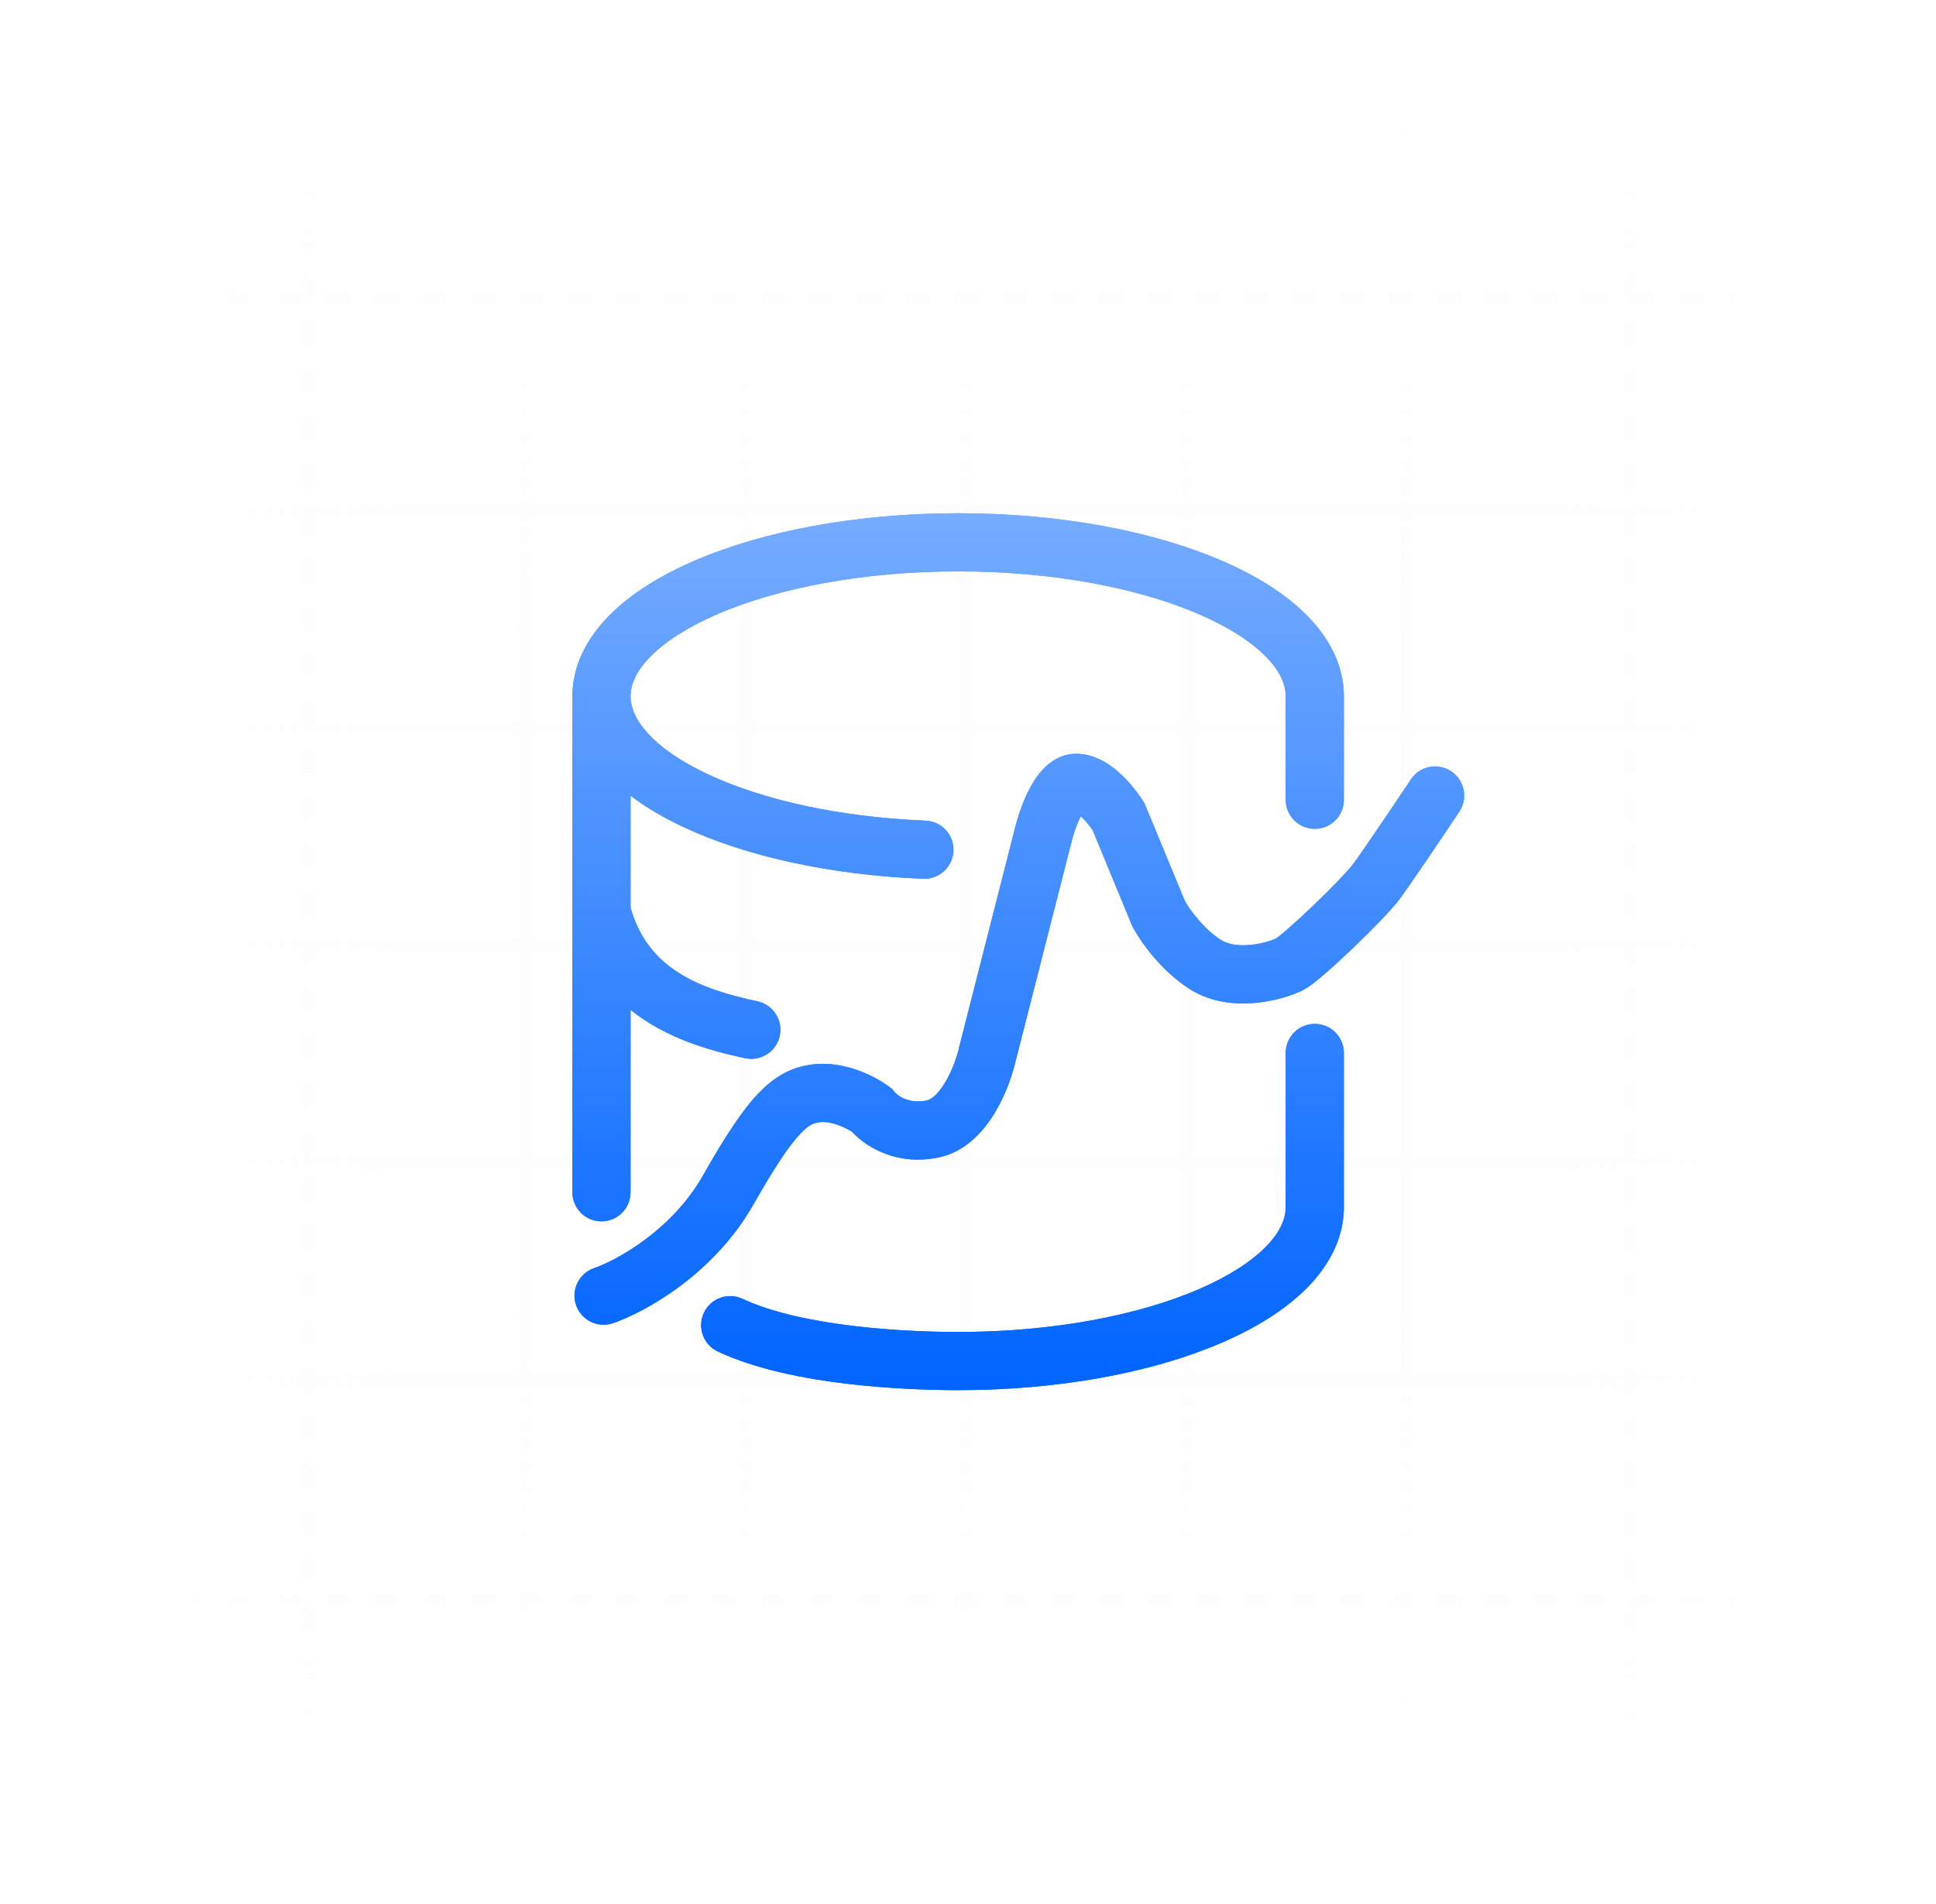 <?xml version="1.0" encoding="utf-8" ?>
<!DOCTYPE svg PUBLIC "-//W3C//DTD SVG 1.1//EN" "http://www.w3.org/Graphics/SVG/1.1/DTD/svg11.dtd">
<svg xmlns="http://www.w3.org/2000/svg" width="366" height="360" viewBox="0 0 366 360" fill="none"><g opacity="0.1"><path fill-rule="evenodd" clip-rule="evenodd" d="M264.899 347.584V9.799H267.183V347.584H264.899Z" fill="url('#paint0_linear_46_286')"/><path fill-rule="evenodd" clip-rule="evenodd" d="M98.124 347.584V9.799H100.408V347.584H98.124Z" fill="url('#paint1_linear_46_286')"/><path fill-rule="evenodd" clip-rule="evenodd" d="M139.817 347.584V9.799H142.102V347.584H139.817Z" fill="url('#paint2_linear_46_286')"/><path fill-rule="evenodd" clip-rule="evenodd" d="M181.511 347.584V9.799H183.796V347.584H181.511Z" fill="url('#paint3_linear_46_286')"/><path fill-rule="evenodd" clip-rule="evenodd" d="M223.205 347.584V9.799H225.49V347.584H223.205Z" fill="url('#paint4_linear_46_286')"/><path fill-rule="evenodd" clip-rule="evenodd" d="M307.082 2.25V0H309.365V2.25H307.082ZM307.082 11.25V6.75H309.365V11.25H307.082ZM307.082 20.25V15.75H309.365V20.25H307.082ZM307.082 29.25V24.75H309.365V29.25H307.082ZM307.082 38.25V33.75H309.365V38.25H307.082ZM307.082 47.25V42.75H309.365V47.25H307.082ZM307.082 56.25V51.75H309.365V56.25H307.082ZM307.082 65.25V60.75H309.365V65.25H307.082ZM307.082 74.25V69.75H309.365V74.25H307.082ZM307.082 83.25V78.75H309.365V83.25H307.082ZM307.082 92.25V87.75H309.365V92.25H307.082ZM307.082 101.25V96.75H309.365V101.25H307.082ZM307.082 110.25V105.75H309.365V110.25H307.082ZM307.082 119.25V114.75H309.365V119.25H307.082ZM307.082 128.25V123.75H309.365V128.25H307.082ZM307.082 137.25V132.75H309.365V137.25H307.082ZM307.082 146.25V141.75H309.365V146.25H307.082ZM307.082 155.25V150.75H309.365V155.25H307.082ZM307.082 164.25V159.75H309.365V164.25H307.082ZM307.082 173.25V168.75H309.365V173.25H307.082ZM307.082 182.25V177.75H309.365V182.25H307.082ZM307.082 191.25V186.75H309.365V191.25H307.082ZM307.082 200.25V195.75H309.365V200.25H307.082ZM307.082 209.25V204.75H309.365V209.25H307.082ZM307.082 218.25V213.75H309.365V218.25H307.082ZM307.082 227.25V222.75H309.365V227.25H307.082ZM307.082 236.25V231.75H309.365V236.25H307.082ZM307.082 245.25V240.75H309.365V245.25H307.082ZM307.082 254.25V249.75H309.365V254.25H307.082ZM307.082 263.25V258.75H309.365V263.25H307.082ZM307.082 272.25V267.75H309.365V272.25H307.082ZM307.082 281.25V276.75H309.365V281.25H307.082ZM307.082 290.25V285.75H309.365V290.25H307.082ZM307.082 299.25V294.75H309.365V299.25H307.082ZM307.082 308.25V303.75H309.365V308.25H307.082ZM307.082 317.25V312.75H309.365V317.25H307.082ZM307.082 326.25V321.75H309.365V326.25H307.082ZM307.082 335.25V330.75H309.365V335.25H307.082ZM307.082 344.25V339.75H309.365V344.25H307.082ZM307.082 353.25V348.75H309.365V353.25H307.082ZM307.082 360V357.75H309.365V360H307.082Z" fill="url('#paint5_linear_46_286')"/><path fill-rule="evenodd" clip-rule="evenodd" d="M57.078 2.25V0H59.362V2.25H57.078ZM57.078 11.25V6.75H59.362V11.25H57.078ZM57.078 20.25V15.75H59.362V20.25H57.078ZM57.078 29.25V24.75H59.362V29.25H57.078ZM57.078 38.25V33.75H59.362V38.25H57.078ZM57.078 47.25V42.75H59.362V47.25H57.078ZM57.078 56.25V51.75H59.362V56.25H57.078ZM57.078 65.25V60.75H59.362V65.25H57.078ZM57.078 74.25V69.75H59.362V74.25H57.078ZM57.078 83.25V78.75H59.362V83.25H57.078ZM57.078 92.25V87.75H59.362V92.25H57.078ZM57.078 101.25V96.75H59.362V101.25H57.078ZM57.078 110.25V105.75H59.362V110.25H57.078ZM57.078 119.25V114.75H59.362V119.25H57.078ZM57.078 128.25V123.75H59.362V128.25H57.078ZM57.078 137.25V132.75H59.362V137.25H57.078ZM57.078 146.25V141.75H59.362V146.25H57.078ZM57.078 155.25V150.75H59.362V155.25H57.078ZM57.078 164.25V159.75H59.362V164.25H57.078ZM57.078 173.25V168.75H59.362V173.25H57.078ZM57.078 182.25V177.75H59.362V182.25H57.078ZM57.078 191.25V186.75H59.362V191.25H57.078ZM57.078 200.25V195.75H59.362V200.25H57.078ZM57.078 209.25V204.75H59.362V209.25H57.078ZM57.078 218.25V213.75H59.362V218.25H57.078ZM57.078 227.25V222.75H59.362V227.25H57.078ZM57.078 236.25V231.75H59.362V236.25H57.078ZM57.078 245.25V240.75H59.362V245.25H57.078ZM57.078 254.25V249.75H59.362V254.25H57.078ZM57.078 263.25V258.75H59.362V263.25H57.078ZM57.078 272.25V267.75H59.362V272.25H57.078ZM57.078 281.25V276.75H59.362V281.25H57.078ZM57.078 290.25V285.75H59.362V290.25H57.078ZM57.078 299.25V294.75H59.362V299.25H57.078ZM57.078 308.25V303.75H59.362V308.25H57.078ZM57.078 317.25V312.75H59.362V317.25H57.078ZM57.078 326.25V321.75H59.362V326.25H57.078ZM57.078 335.25V330.75H59.362V335.25H57.078ZM57.078 344.25V339.75H59.362V344.25H57.078ZM57.078 353.25V348.75H59.362V353.25H57.078ZM57.078 360V357.75H59.362V360H57.078Z" fill="url('#paint6_linear_46_286')"/><path fill-rule="evenodd" clip-rule="evenodd" d="M363.019 55.125H365.302V57.375H363.019V55.125ZM353.886 55.125H358.453V57.375H353.886V55.125ZM344.754 55.125H349.32V57.375H344.754V55.125ZM335.621 55.125H340.187V57.375H335.621V55.125ZM326.489 55.125H331.055V57.375H326.489V55.125ZM317.356 55.125H321.922V57.375H317.356V55.125ZM308.224 55.125H312.79V57.375H308.224V55.125ZM299.091 55.125H303.657V57.375H299.091V55.125ZM289.958 55.125H294.525V57.375H289.958V55.125ZM280.826 55.125H285.392V57.375H280.826V55.125ZM271.693 55.125H276.26V57.375H271.693V55.125ZM262.561 55.125H267.127V57.375H262.561V55.125ZM253.428 55.125H257.995V57.375H253.428V55.125ZM244.296 55.125H248.862V57.375H244.296V55.125ZM235.163 55.125H239.729V57.375H235.163V55.125ZM226.031 55.125H230.597V57.375H226.031V55.125ZM216.898 55.125H221.464V57.375H216.898V55.125ZM207.765 55.125H212.332V57.375H207.765V55.125ZM198.633 55.125H203.199V57.375H198.633V55.125ZM189.5 55.125H194.067V57.375H189.5V55.125ZM180.368 55.125H184.934V57.375H180.368V55.125ZM171.235 55.125H175.802V57.375H171.235V55.125ZM162.103 55.125H166.669V57.375H162.103V55.125ZM152.97 55.125H157.536V57.375H152.97V55.125ZM143.838 55.125H148.404V57.375H143.838V55.125ZM134.705 55.125H139.271V57.375H134.705V55.125ZM125.573 55.125H130.139V57.375H125.573V55.125ZM116.44 55.125H121.006V57.375H116.44V55.125ZM107.307 55.125H111.874V57.375H107.307V55.125ZM98.175 55.125H102.741V57.375H98.175V55.125ZM89.042 55.125H93.609V57.375H89.042V55.125ZM79.91 55.125H84.476V57.375H79.91V55.125ZM70.777 55.125H75.344V57.375H70.777V55.125ZM61.645 55.125H66.211V57.375H61.645V55.125ZM52.512 55.125H57.078V57.375H52.512V55.125ZM43.38 55.125H47.946V57.375H43.38V55.125ZM34.247 55.125H38.813V57.375H34.247V55.125ZM25.114 55.125H29.681V57.375H25.114V55.125ZM15.982 55.125L20.548 55.125V57.375L15.982 57.375V55.125ZM6.849 55.125H11.416V57.375H6.849V55.125ZM9.97991e-08 55.125H2.283V57.375H0L9.97991e-08 55.125Z" fill="url('#paint7_linear_46_286')"/><path fill-rule="evenodd" clip-rule="evenodd" d="M363.019 301.5H365.302V303.75H363.019V301.5ZM353.886 301.5H358.453V303.75H353.886V301.5ZM344.754 301.5H349.32V303.75H344.754V301.5ZM335.621 301.5H340.187V303.75H335.621V301.5ZM326.489 301.5H331.055V303.75H326.489V301.5ZM317.356 301.5H321.922V303.75H317.356V301.5ZM308.224 301.5H312.79V303.75H308.224V301.5ZM299.091 301.5H303.657V303.75H299.091V301.5ZM289.958 301.5H294.525V303.75H289.958V301.5ZM280.826 301.5H285.392V303.75H280.826V301.5ZM271.693 301.5H276.26V303.75H271.693V301.5ZM262.561 301.5H267.127V303.75H262.561V301.5ZM253.428 301.5H257.995V303.75H253.428V301.5ZM244.296 301.5H248.862V303.75H244.296V301.5ZM235.163 301.5H239.729V303.75H235.163V301.5ZM226.031 301.5H230.597V303.75H226.031V301.5ZM216.898 301.5H221.464V303.75H216.898V301.5ZM207.765 301.5H212.332V303.75H207.765V301.5ZM198.633 301.5H203.199V303.75H198.633V301.5ZM189.5 301.5H194.067V303.75H189.5V301.5ZM180.368 301.5H184.934V303.75H180.368V301.5ZM171.235 301.5H175.802V303.75H171.235V301.5ZM162.103 301.5H166.669V303.75H162.103V301.5ZM152.97 301.5H157.536V303.75H152.97V301.5ZM143.838 301.5H148.404V303.75H143.838V301.5ZM134.705 301.5H139.271V303.75H134.705V301.5ZM125.573 301.5H130.139V303.75H125.573V301.5ZM116.44 301.5H121.006V303.75H116.44V301.5ZM107.307 301.5H111.874V303.75H107.307V301.5ZM98.175 301.5H102.741V303.75H98.175V301.5ZM89.042 301.5H93.609V303.75H89.042V301.5ZM79.91 301.5H84.476V303.75H79.91V301.5ZM70.777 301.5H75.344V303.75H70.777V301.5ZM61.645 301.5H66.211V303.75H61.645V301.5ZM52.512 301.5H57.078V303.75H52.512V301.5ZM43.38 301.5H47.946V303.75H43.38V301.5ZM34.247 301.5H38.813V303.75H34.247V301.5ZM25.114 301.5H29.681V303.75H25.114V301.5ZM15.982 301.5H20.548V303.75H15.982V301.5ZM6.849 301.5H11.416V303.75H6.849V301.5ZM9.97991e-08 301.5H2.283V303.75H0L9.97991e-08 301.5Z" fill="url('#paint8_linear_46_286')"/><path fill-rule="evenodd" clip-rule="evenodd" d="M11.27 259.745L354.031 259.745V261.997L11.27 261.997L11.27 259.745Z" fill="url('#paint9_linear_46_286')"/><path fill-rule="evenodd" clip-rule="evenodd" d="M11.27 95.391L354.031 95.391V97.642L11.27 97.642L11.27 95.391Z" fill="url('#paint10_linear_46_286')"/><path fill-rule="evenodd" clip-rule="evenodd" d="M11.27 136.479L354.031 136.479V138.731L11.27 138.731L11.27 136.479Z" fill="url('#paint11_linear_46_286')"/><path fill-rule="evenodd" clip-rule="evenodd" d="M11.27 177.568L354.031 177.568V179.819L11.27 179.819L11.27 177.568Z" fill="url('#paint12_linear_46_286')"/><path fill-rule="evenodd" clip-rule="evenodd" d="M11.27 218.657L354.031 218.657V220.908L11.27 220.908L11.27 218.657Z" fill="url('#paint13_linear_46_286')"/></g><g filter="url('#filter0_i_46_286')"><path d="M248.563 193.59C251.6 193.59 254.063 196.052 254.063 199.09V228.614C254.063 228.785 254.054 228.954 254.039 229.121C253.769 234.611 251.075 239.436 247.194 243.399C243.125 247.555 237.506 251.046 230.995 253.858C217.954 259.491 200.322 262.84 181.136 262.84C176.415 262.84 168.605 262.636 160.293 261.655C152.088 260.687 142.906 258.909 135.712 255.537C132.962 254.248 131.777 250.974 133.066 248.224C134.355 245.474 137.63 244.288 140.38 245.577C145.954 248.19 153.729 249.805 161.583 250.731C169.329 251.646 176.681 251.84 181.136 251.84C199.188 251.84 215.27 248.669 226.633 243.761C232.324 241.303 236.58 238.517 239.334 235.704C241.894 233.09 242.931 230.708 243.05 228.627L243.063 228.215V199.09C243.063 196.052 245.525 193.59 248.563 193.59ZM203.833 142.527C207.472 142.667 210.342 144.927 211.913 146.388C213.532 147.894 214.877 149.608 215.768 150.942L216.123 151.489L216.366 151.879L216.542 152.305L224.002 170.368C224.915 171.981 227.517 175.602 230.791 177.706C232.124 178.563 234.088 178.891 236.446 178.655C238.673 178.432 240.54 177.771 241.22 177.456C241.277 177.417 241.43 177.312 241.699 177.104C242.139 176.763 242.713 176.287 243.401 175.69C244.771 174.502 246.447 172.959 248.152 171.327C251.699 167.932 254.853 164.647 255.734 163.473C257.533 161.074 263.754 151.825 266.729 147.363C268.414 144.836 271.829 144.153 274.356 145.838C276.883 147.523 277.566 150.938 275.881 153.465C273.005 157.78 266.565 167.363 264.534 170.072C263.02 172.09 259.192 175.986 255.757 179.273C253.971 180.983 252.156 182.657 250.609 184C249.838 184.669 249.096 185.287 248.436 185.799C247.872 186.236 247.059 186.84 246.235 187.252C244.427 188.156 241.184 189.236 237.541 189.601C233.914 189.963 229.094 189.692 224.842 186.959C219.322 183.41 215.518 177.842 214.186 175.346L214.059 175.106L213.956 174.856L206.569 156.976C206.07 156.241 205.285 155.245 204.42 154.441C204.387 154.41 204.352 154.38 204.319 154.351C204.31 154.367 204.302 154.384 204.293 154.4C203.459 156.043 202.789 158.181 202.455 159.631L202.44 159.691L202.424 159.752L192.062 200.403C191.484 202.977 190.232 206.751 188.191 210.193C186.217 213.522 182.802 217.714 177.481 218.835C169.638 220.486 163.787 216.934 161.069 213.983C160.556 213.657 159.741 213.206 158.76 212.826C157.438 212.313 156.2 212.079 155.225 212.154C154.09 212.242 153.124 212.469 151.384 214.275C149.318 216.421 146.617 220.363 142.431 227.738C134.881 241.041 121.81 248.15 115.888 250.176C113.014 251.159 109.887 249.626 108.904 246.752C107.921 243.878 109.454 240.751 112.328 239.768C116.514 238.335 127.01 232.625 132.865 222.309C137.057 214.922 140.34 209.886 143.46 206.646C146.907 203.066 150.33 201.498 154.381 201.187C157.555 200.942 160.508 201.706 162.736 202.569C164.977 203.438 166.876 204.561 168.078 205.462L168.679 205.913L169.137 206.509C169.144 206.517 169.184 206.564 169.262 206.641C169.353 206.73 169.482 206.844 169.646 206.971C169.977 207.225 170.416 207.499 170.949 207.727C171.975 208.165 173.387 208.455 175.215 208.07C175.958 207.914 177.265 207.052 178.729 204.583C180.089 202.289 180.982 199.594 181.349 197.914L181.369 197.822L181.392 197.731L191.765 157.035C192.237 155.027 193.152 152.047 194.485 149.421C195.158 148.096 196.079 146.576 197.312 145.312C198.511 144.085 200.59 142.521 203.479 142.521L203.833 142.527ZM181.135 97.037C200.322 97.037 217.954 100.386 230.995 106.019C237.506 108.831 243.125 112.322 247.194 116.478C251.287 120.658 254.063 125.796 254.063 131.662C254.063 131.733 254.06 131.804 254.057 131.875C254.059 131.937 254.063 131.999 254.063 132.062V151.213C254.063 154.25 251.6 156.713 248.563 156.713C245.526 156.713 243.063 154.25 243.063 151.213V132.062C243.063 131.995 243.065 131.928 243.067 131.861C243.065 131.795 243.063 131.729 243.063 131.662C243.063 129.485 242.065 126.962 239.334 124.174C236.58 121.361 232.323 118.575 226.632 116.117C215.269 111.209 199.188 108.037 181.135 108.037C163.083 108.037 147.001 111.209 135.638 116.117C129.948 118.575 125.692 121.361 122.937 124.174C120.207 126.962 119.209 129.485 119.208 131.662C119.209 135.793 123.098 141.329 133.736 146.349C143.887 151.138 158.383 154.49 174.975 155.163C178.01 155.286 180.371 157.847 180.248 160.882C180.124 163.917 177.564 166.277 174.529 166.154C156.876 165.438 140.851 161.869 129.042 156.297C125.509 154.63 122.154 152.679 119.208 150.448V171.626C122.514 183.31 132.378 187.007 143.189 189.323C146.159 189.96 148.05 192.884 147.414 195.854C146.777 198.823 143.854 200.715 140.884 200.079C134.263 198.66 125.949 196.366 119.208 190.936V225.422C119.208 228.459 116.746 230.922 113.708 230.922C110.671 230.922 108.209 228.459 108.208 225.422V132.062C108.208 132.014 108.21 131.966 108.211 131.919C108.21 131.833 108.208 131.748 108.208 131.662C108.209 125.796 110.984 120.658 115.078 116.478C119.147 112.322 124.766 108.831 131.277 106.019C144.318 100.386 161.949 97.037 181.135 97.037Z" fill="url('#paint14_linear_46_286')"/></g><g filter="url('#filter1_f_46_286')"><path d="M248.563 193.59C251.6 193.59 254.063 196.052 254.063 199.09V228.614C254.063 228.785 254.054 228.954 254.039 229.121C253.769 234.611 251.075 239.436 247.194 243.399C243.125 247.555 237.506 251.046 230.995 253.858C217.954 259.491 200.322 262.84 181.136 262.84C176.415 262.84 168.605 262.636 160.293 261.655C152.088 260.687 142.906 258.909 135.712 255.537C132.962 254.248 131.777 250.974 133.066 248.224C134.355 245.474 137.63 244.288 140.38 245.577C145.954 248.19 153.729 249.805 161.583 250.731C169.329 251.646 176.681 251.84 181.136 251.84C199.188 251.84 215.27 248.669 226.633 243.761C232.324 241.303 236.58 238.517 239.334 235.704C241.894 233.09 242.931 230.708 243.05 228.627L243.063 228.215V199.09C243.063 196.052 245.525 193.59 248.563 193.59ZM203.833 142.527C207.472 142.667 210.342 144.927 211.913 146.388C213.532 147.894 214.877 149.608 215.768 150.942L216.123 151.489L216.366 151.879L216.542 152.305L224.002 170.368C224.915 171.981 227.517 175.602 230.791 177.706C232.124 178.563 234.088 178.891 236.446 178.655C238.673 178.432 240.54 177.771 241.22 177.456C241.277 177.417 241.43 177.312 241.699 177.104C242.139 176.763 242.713 176.287 243.401 175.69C244.771 174.502 246.447 172.959 248.152 171.327C251.699 167.932 254.853 164.647 255.734 163.473C257.533 161.074 263.754 151.825 266.729 147.363C268.414 144.836 271.829 144.153 274.356 145.838C276.883 147.523 277.566 150.938 275.881 153.465C273.005 157.78 266.565 167.363 264.534 170.072C263.02 172.09 259.192 175.986 255.757 179.273C253.971 180.983 252.156 182.657 250.609 184C249.838 184.669 249.096 185.287 248.436 185.799C247.872 186.236 247.059 186.84 246.235 187.252C244.427 188.156 241.184 189.236 237.541 189.601C233.914 189.963 229.094 189.692 224.842 186.959C219.322 183.41 215.518 177.842 214.186 175.346L214.059 175.106L213.956 174.856L206.569 156.976C206.07 156.241 205.285 155.245 204.42 154.441C204.387 154.41 204.352 154.38 204.319 154.351C204.31 154.367 204.302 154.384 204.293 154.4C203.459 156.043 202.789 158.181 202.455 159.631L202.44 159.691L202.424 159.752L192.062 200.403C191.484 202.977 190.232 206.751 188.191 210.193C186.217 213.522 182.802 217.714 177.481 218.835C169.638 220.486 163.787 216.934 161.069 213.983C160.556 213.657 159.741 213.206 158.76 212.826C157.438 212.313 156.2 212.079 155.225 212.154C154.09 212.242 153.124 212.469 151.384 214.275C149.318 216.421 146.617 220.363 142.431 227.738C134.881 241.041 121.81 248.15 115.888 250.176C113.014 251.159 109.887 249.626 108.904 246.752C107.921 243.878 109.454 240.751 112.328 239.768C116.514 238.335 127.01 232.625 132.865 222.309C137.057 214.922 140.34 209.886 143.46 206.646C146.907 203.066 150.33 201.498 154.381 201.187C157.555 200.942 160.508 201.706 162.736 202.569C164.977 203.438 166.876 204.561 168.078 205.462L168.679 205.913L169.137 206.509C169.144 206.517 169.184 206.564 169.262 206.641C169.353 206.73 169.482 206.844 169.646 206.971C169.977 207.225 170.416 207.499 170.949 207.727C171.975 208.165 173.387 208.455 175.215 208.07C175.958 207.914 177.265 207.052 178.729 204.583C180.089 202.289 180.982 199.594 181.349 197.914L181.369 197.822L181.392 197.731L191.765 157.035C192.237 155.027 193.152 152.047 194.485 149.421C195.158 148.096 196.079 146.576 197.312 145.312C198.511 144.085 200.59 142.521 203.479 142.521L203.833 142.527ZM181.135 97.037C200.322 97.037 217.954 100.386 230.995 106.019C237.506 108.831 243.125 112.322 247.194 116.478C251.287 120.658 254.063 125.796 254.063 131.662C254.063 131.733 254.06 131.804 254.057 131.875C254.059 131.937 254.063 131.999 254.063 132.062V151.213C254.063 154.25 251.6 156.713 248.563 156.713C245.526 156.713 243.063 154.25 243.063 151.213V132.062C243.063 131.995 243.065 131.928 243.067 131.861C243.065 131.795 243.063 131.729 243.063 131.662C243.063 129.485 242.065 126.962 239.334 124.174C236.58 121.361 232.324 118.575 226.633 116.117C215.27 111.209 199.188 108.037 181.135 108.037C163.083 108.037 147.001 111.209 135.638 116.117C129.948 118.575 125.692 121.361 122.937 124.174C120.207 126.962 119.209 129.485 119.208 131.662C119.209 135.793 123.098 141.329 133.736 146.349C143.887 151.138 158.383 154.49 174.975 155.163C178.01 155.286 180.371 157.847 180.248 160.882C180.124 163.917 177.564 166.277 174.529 166.154C156.876 165.438 140.851 161.869 129.042 156.297C125.509 154.63 122.154 152.679 119.208 150.448V171.626C122.514 183.31 132.378 187.007 143.189 189.323C146.159 189.96 148.05 192.884 147.414 195.854C146.777 198.823 143.854 200.715 140.884 200.079C134.263 198.66 125.949 196.366 119.208 190.936V225.422C119.208 228.459 116.746 230.922 113.708 230.922C110.671 230.922 108.209 228.459 108.208 225.422V132.062C108.208 132.014 108.21 131.966 108.211 131.919C108.21 131.833 108.208 131.748 108.208 131.662C108.209 125.796 110.984 120.658 115.078 116.478C119.147 112.322 124.766 108.831 131.277 106.019C144.318 100.386 161.949 97.037 181.135 97.037Z" fill="url('#paint15_linear_46_286')"/></g><defs><filter id="filter0_i_46_286" x="108.208" y="97.037" width="168.597" height="165.803" filterUnits="userSpaceOnUse" color-interpolation-filters="sRGB"><feFlood flood-opacity="0" result="BackgroundImageFix"/><feBlend mode="normal" in="SourceGraphic" in2="BackgroundImageFix" result="shape"/><feColorMatrix in="SourceAlpha" type="matrix" values="0 0 0 0 0 0 0 0 0 0 0 0 0 0 0 0 0 0 127 0" result="hardAlpha"/><feOffset/><feGaussianBlur stdDeviation="3"/><feComposite in2="hardAlpha" operator="arithmetic" k2="-1" k3="1"/><feColorMatrix type="matrix" values="0 0 0 0 0 0 0 0 0 0.533 0 0 0 0 1 0 0 0 1 0"/><feBlend mode="normal" in2="shape" result="effect1_innerShadow_46_286"/></filter><filter id="filter1_f_46_286" x="71.209" y="60.037" width="242.597" height="239.803" filterUnits="userSpaceOnUse" color-interpolation-filters="sRGB"><feFlood flood-opacity="0" result="BackgroundImageFix"/><feBlend mode="normal" in="SourceGraphic" in2="BackgroundImageFix" result="shape"/><feGaussianBlur stdDeviation="18.5" result="effect1_foregroundBlur_46_286"/></filter><linearGradient id="paint0_linear_46_286" x1="224.918" y1="9.799" x2="224.918" y2="347.584" gradientUnits="userSpaceOnUse"><stop stop-color="#EAECF0" stop-opacity="0"/><stop offset="0.325" stop-color="#EAECF0"/><stop offset="0.705" stop-color="#EAECF0"/><stop offset="1" stop-color="#EAECF0" stop-opacity="0"/></linearGradient><linearGradient id="paint1_linear_46_286" x1="224.918" y1="9.799" x2="224.918" y2="347.584" gradientUnits="userSpaceOnUse"><stop stop-color="#EAECF0" stop-opacity="0"/><stop offset="0.325" stop-color="#EAECF0"/><stop offset="0.705" stop-color="#EAECF0"/><stop offset="1" stop-color="#EAECF0" stop-opacity="0"/></linearGradient><linearGradient id="paint2_linear_46_286" x1="224.918" y1="9.799" x2="224.918" y2="347.584" gradientUnits="userSpaceOnUse"><stop stop-color="#EAECF0" stop-opacity="0"/><stop offset="0.325" stop-color="#EAECF0"/><stop offset="0.705" stop-color="#EAECF0"/><stop offset="1" stop-color="#EAECF0" stop-opacity="0"/></linearGradient><linearGradient id="paint3_linear_46_286" x1="224.918" y1="9.799" x2="224.918" y2="347.584" gradientUnits="userSpaceOnUse"><stop stop-color="#EAECF0" stop-opacity="0"/><stop offset="0.325" stop-color="#EAECF0"/><stop offset="0.705" stop-color="#EAECF0"/><stop offset="1" stop-color="#EAECF0" stop-opacity="0"/></linearGradient><linearGradient id="paint4_linear_46_286" x1="224.918" y1="9.799" x2="224.918" y2="347.584" gradientUnits="userSpaceOnUse"><stop stop-color="#EAECF0" stop-opacity="0"/><stop offset="0.325" stop-color="#EAECF0"/><stop offset="0.705" stop-color="#EAECF0"/><stop offset="1" stop-color="#EAECF0" stop-opacity="0"/></linearGradient><linearGradient id="paint5_linear_46_286" x1="273.976" y1="0" x2="273.976" y2="360" gradientUnits="userSpaceOnUse"><stop stop-color="#EAECF0" stop-opacity="0"/><stop offset="0.155" stop-color="#EAECF0"/><stop offset="0.84" stop-color="#EAECF0"/><stop offset="1" stop-color="#EAECF0" stop-opacity="0"/></linearGradient><linearGradient id="paint6_linear_46_286" x1="273.976" y1="0" x2="273.976" y2="360" gradientUnits="userSpaceOnUse"><stop stop-color="#EAECF0" stop-opacity="0"/><stop offset="0.155" stop-color="#EAECF0"/><stop offset="0.84" stop-color="#EAECF0"/><stop offset="1" stop-color="#EAECF0" stop-opacity="0"/></linearGradient><linearGradient id="paint7_linear_46_286" x1="365.302" y1="303.188" x2="-1.34479e-05" y2="303.187" gradientUnits="userSpaceOnUse"><stop stop-color="#EAECF0" stop-opacity="0"/><stop offset="0.155" stop-color="#EAECF0"/><stop offset="0.84" stop-color="#EAECF0"/><stop offset="1" stop-color="#EAECF0" stop-opacity="0"/></linearGradient><linearGradient id="paint8_linear_46_286" x1="365.302" y1="303.188" x2="-1.34479e-05" y2="303.187" gradientUnits="userSpaceOnUse"><stop stop-color="#EAECF0" stop-opacity="0"/><stop offset="0.155" stop-color="#EAECF0"/><stop offset="0.84" stop-color="#EAECF0"/><stop offset="1" stop-color="#EAECF0" stop-opacity="0"/></linearGradient><linearGradient id="paint9_linear_46_286" x1="353.848" y1="178.981" x2="10.954" y2="178.981" gradientUnits="userSpaceOnUse"><stop stop-color="#EAECF0" stop-opacity="0"/><stop offset="0.17" stop-color="#EAECF0"/><stop offset="0.815" stop-color="#EAECF0"/><stop offset="1" stop-color="#EAECF0" stop-opacity="0"/></linearGradient><linearGradient id="paint10_linear_46_286" x1="353.848" y1="178.981" x2="10.954" y2="178.981" gradientUnits="userSpaceOnUse"><stop stop-color="#EAECF0" stop-opacity="0"/><stop offset="0.17" stop-color="#EAECF0"/><stop offset="0.815" stop-color="#EAECF0"/><stop offset="1" stop-color="#EAECF0" stop-opacity="0"/></linearGradient><linearGradient id="paint11_linear_46_286" x1="353.848" y1="178.981" x2="10.954" y2="178.981" gradientUnits="userSpaceOnUse"><stop stop-color="#EAECF0" stop-opacity="0"/><stop offset="0.17" stop-color="#EAECF0"/><stop offset="0.815" stop-color="#EAECF0"/><stop offset="1" stop-color="#EAECF0" stop-opacity="0"/></linearGradient><linearGradient id="paint12_linear_46_286" x1="353.848" y1="178.981" x2="10.954" y2="178.981" gradientUnits="userSpaceOnUse"><stop stop-color="#EAECF0" stop-opacity="0"/><stop offset="0.17" stop-color="#EAECF0"/><stop offset="0.815" stop-color="#EAECF0"/><stop offset="1" stop-color="#EAECF0" stop-opacity="0"/></linearGradient><linearGradient id="paint13_linear_46_286" x1="353.848" y1="178.981" x2="10.954" y2="178.981" gradientUnits="userSpaceOnUse"><stop stop-color="#EAECF0" stop-opacity="0"/><stop offset="0.17" stop-color="#EAECF0"/><stop offset="0.815" stop-color="#EAECF0"/><stop offset="1" stop-color="#EAECF0" stop-opacity="0"/></linearGradient><linearGradient id="paint14_linear_46_286" x1="192.507" y1="97.037" x2="192.507" y2="262.84" gradientUnits="userSpaceOnUse"><stop stop-color="#76ACFF"/><stop offset="1" stop-color="#0064FF"/></linearGradient><linearGradient id="paint15_linear_46_286" x1="192.507" y1="97.037" x2="192.507" y2="262.84" gradientUnits="userSpaceOnUse"><stop stop-color="#76ACFF"/><stop offset="1" stop-color="#0064FF"/></linearGradient></defs></svg>